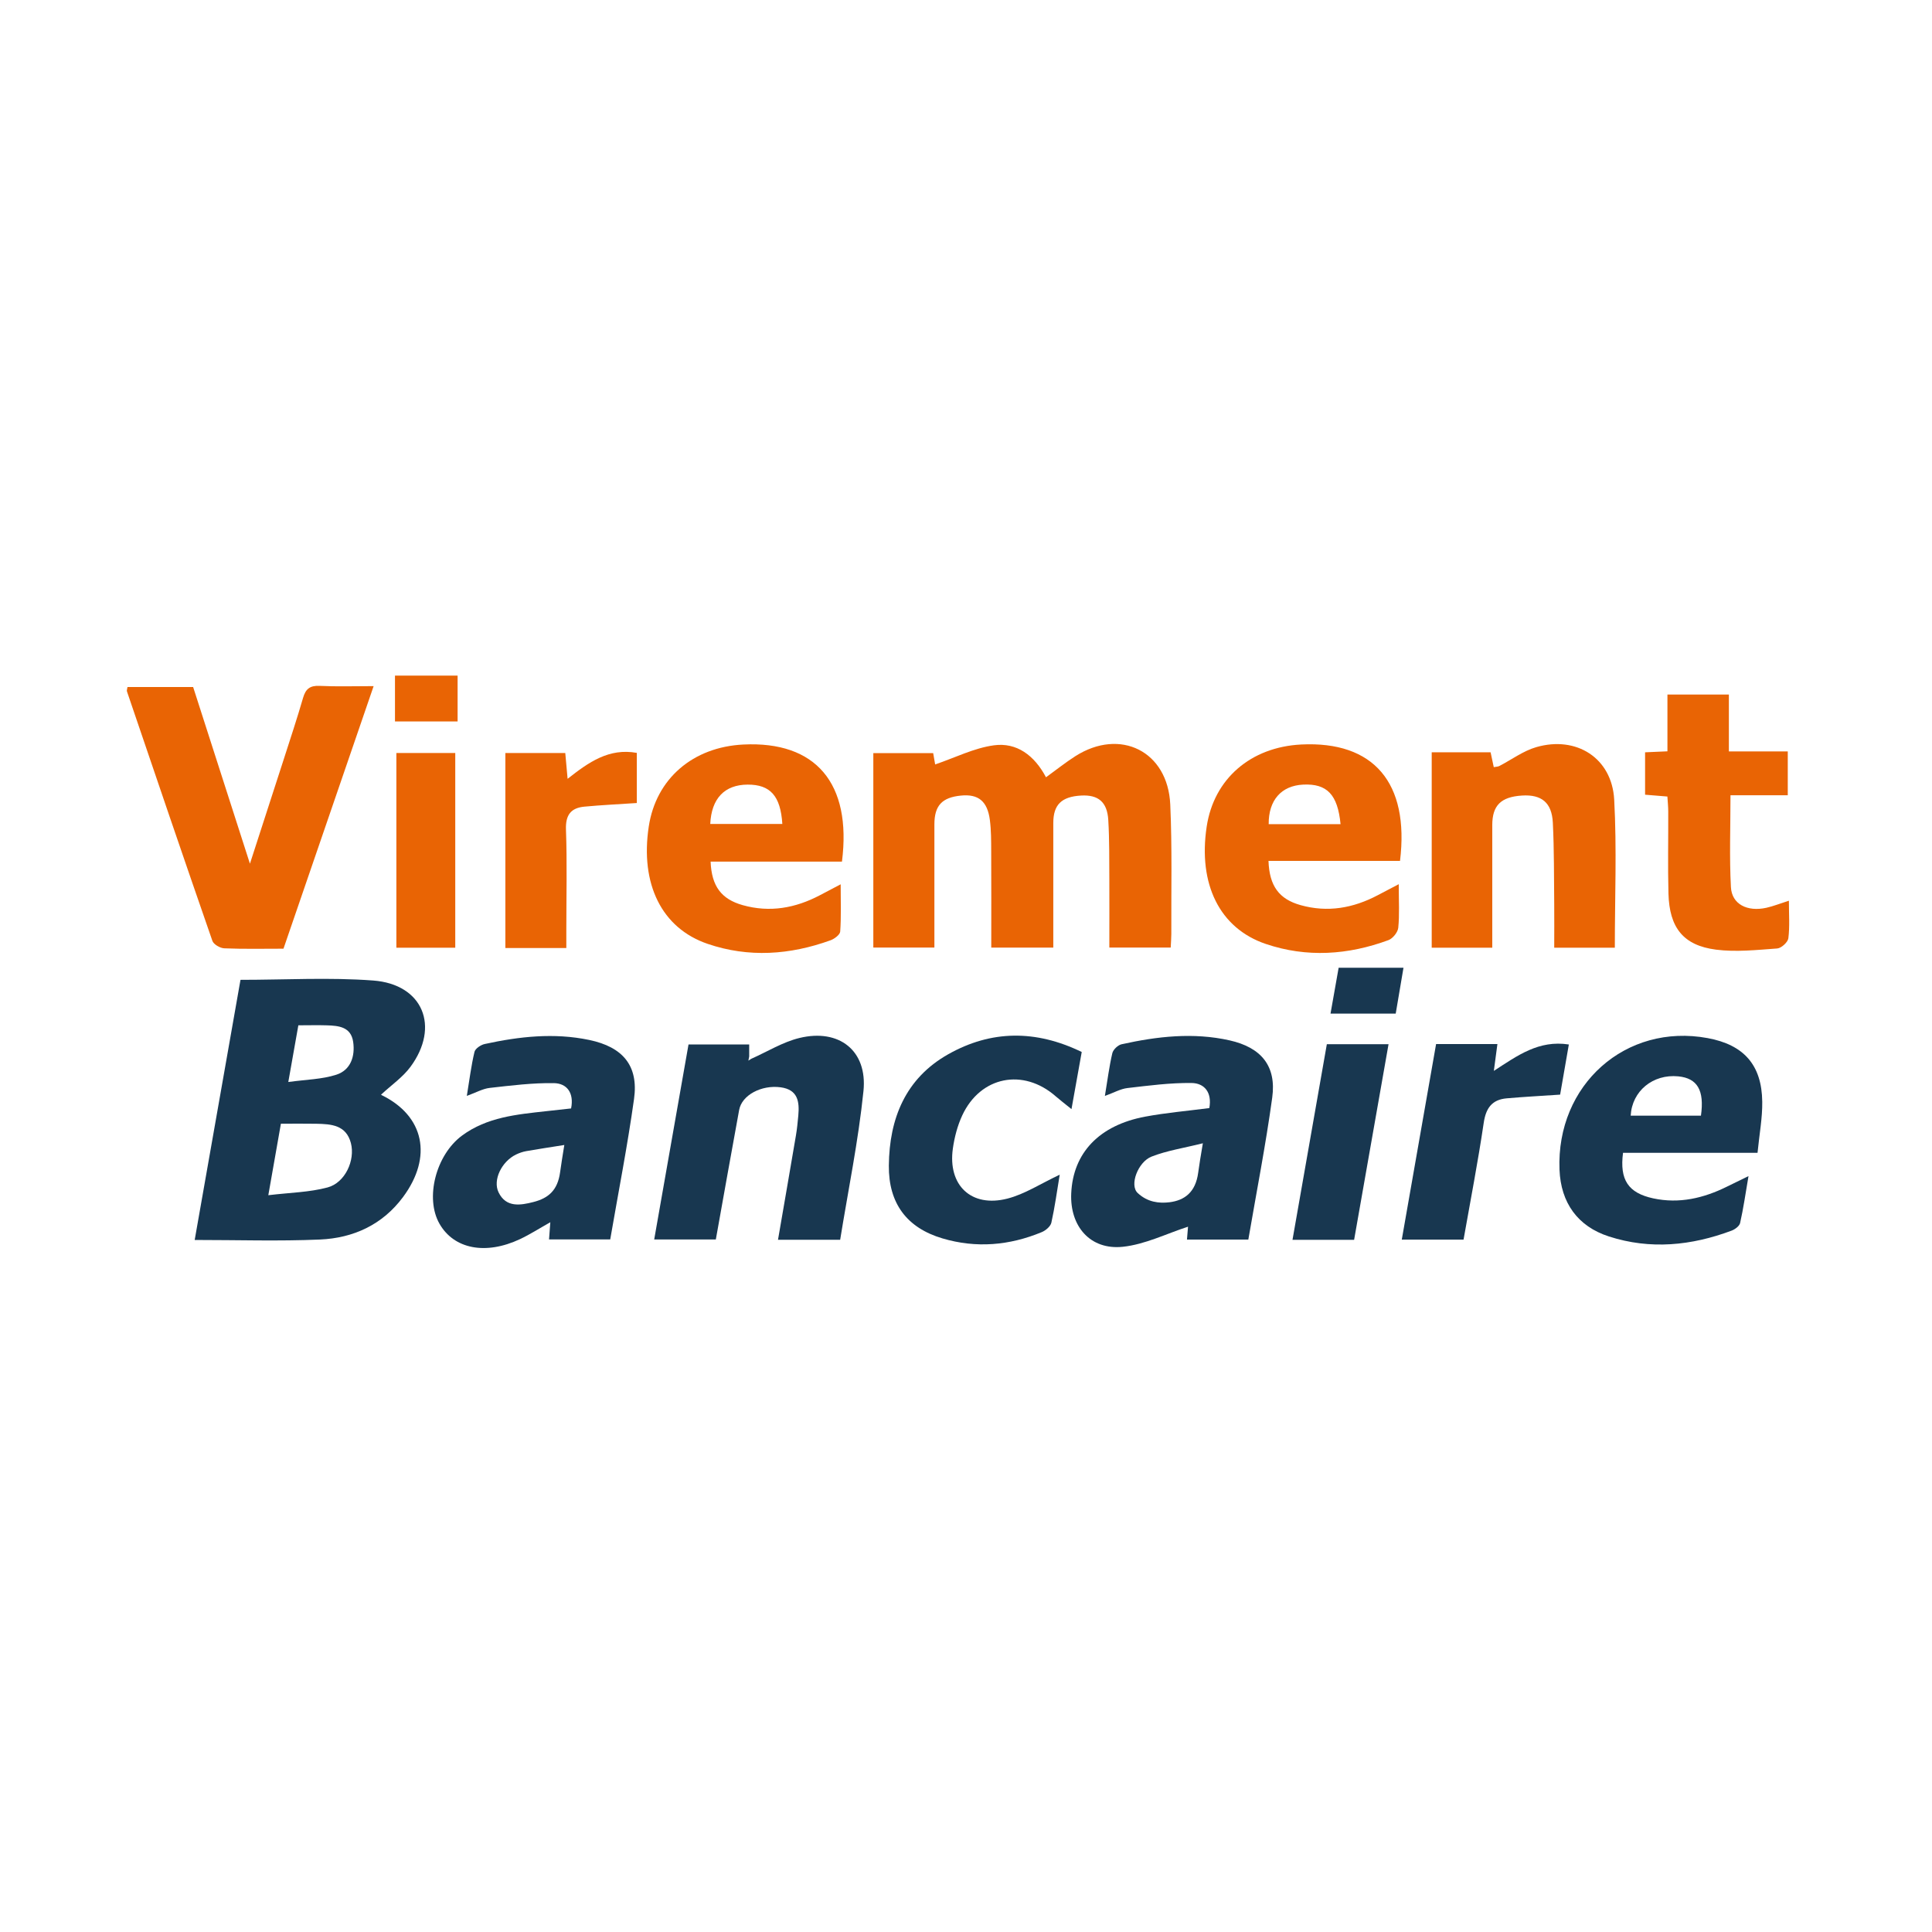 <svg width="142" height="142" viewBox="0 0 142 142" fill="none" xmlns="http://www.w3.org/2000/svg">
<path d="M14.31 91.133C15.444 84.696 16.561 78.347 17.676 72.017C20.956 72.017 24.21 71.826 27.431 72.067C31.084 72.341 32.355 75.452 30.165 78.416C29.599 79.18 28.769 79.748 28.024 80.442C27.983 80.368 28.002 80.464 28.053 80.491C31.175 82.016 31.819 85.025 29.621 87.984C28.109 90.021 25.968 90.996 23.521 91.104C20.501 91.235 17.473 91.136 14.31 91.136V91.133ZM20.646 82.592C20.345 84.296 20.059 85.931 19.721 87.847C21.31 87.654 22.741 87.636 24.081 87.274C25.368 86.928 26.118 85.277 25.791 84.018C25.443 82.683 24.341 82.616 23.245 82.595C22.404 82.579 21.562 82.592 20.648 82.592H20.646ZM21.929 75.356C21.694 76.691 21.466 77.977 21.19 79.526C22.495 79.344 23.669 79.333 24.73 78.987C25.772 78.647 26.113 77.637 25.957 76.573C25.794 75.474 24.899 75.388 24.025 75.361C23.36 75.34 22.693 75.359 21.932 75.359L21.929 75.356Z" fill="#183750"/>
<path d="M68.588 55.355C68.642 55.664 68.701 55.999 68.733 56.186C70.191 55.691 71.587 54.978 73.056 54.779C74.725 54.554 76.025 55.514 76.88 57.13C77.628 56.588 78.308 56.044 79.037 55.578C82.339 53.477 85.837 55.216 86.013 59.129C86.156 62.294 86.078 65.47 86.091 68.64C86.091 68.948 86.064 69.257 86.046 69.645H81.535C81.535 67.965 81.543 66.322 81.535 64.682C81.524 63.208 81.546 61.731 81.457 60.263C81.377 58.939 80.715 58.403 79.463 58.472C78.022 58.553 77.419 59.14 77.416 60.482C77.413 63.511 77.416 66.539 77.416 69.648H72.857C72.857 67.257 72.865 64.904 72.852 62.549C72.849 61.79 72.852 61.026 72.755 60.276C72.576 58.88 71.903 58.346 70.622 58.475C69.229 58.614 68.677 59.215 68.677 60.598C68.677 63.586 68.677 66.574 68.677 69.645H64.188V55.355H68.588Z" fill="#E96404"/>
<path d="M20.836 69.728C19.335 69.728 17.909 69.76 16.486 69.701C16.178 69.688 15.701 69.415 15.61 69.152C13.49 63.05 11.41 56.934 9.331 50.818C9.306 50.743 9.349 50.644 9.371 50.494H14.195C15.556 54.728 16.918 58.965 18.37 63.481C19.257 60.739 20.067 58.25 20.871 55.757C21.348 54.273 21.841 52.791 22.275 51.292C22.465 50.633 22.784 50.376 23.494 50.411C24.738 50.472 25.987 50.43 27.461 50.43C25.228 56.937 23.039 63.312 20.836 69.726V69.728Z" fill="#E96404"/>
<path d="M41.976 81.463C42.201 80.332 41.673 79.625 40.713 79.609C39.143 79.585 37.564 79.783 35.997 79.96C35.487 80.016 35.002 80.298 34.311 80.547C34.507 79.362 34.632 78.323 34.874 77.312C34.933 77.068 35.34 76.795 35.629 76.733C38.167 76.181 40.724 75.894 43.308 76.436C45.781 76.953 46.942 78.328 46.601 80.772C46.122 84.208 45.452 87.614 44.851 91.095H40.354C40.384 90.707 40.41 90.326 40.448 89.833C39.652 90.281 38.963 90.723 38.229 91.071C35.696 92.264 33.362 91.806 32.301 89.943C31.226 88.062 32.033 84.894 33.954 83.468C35.796 82.104 37.98 81.911 40.151 81.67C40.764 81.6 41.378 81.533 41.978 81.469L41.976 81.463ZM41.483 84.154C40.421 84.323 39.548 84.454 38.679 84.607C38.419 84.653 38.162 84.744 37.923 84.859C36.876 85.368 36.203 86.727 36.645 87.638C37.197 88.775 38.258 88.59 39.21 88.346C40.306 88.064 40.984 87.491 41.166 86.164C41.252 85.54 41.349 84.948 41.477 84.152L41.483 84.154Z" fill="#183750"/>
<path d="M88.884 81.445C89.095 80.29 88.522 79.61 87.579 79.599C86.008 79.58 84.43 79.789 82.862 79.971C82.358 80.03 81.878 80.309 81.208 80.55C81.401 79.385 81.527 78.382 81.755 77.407C81.817 77.144 82.165 76.812 82.433 76.753C85.059 76.171 87.707 75.868 90.374 76.466C92.705 76.989 93.826 78.355 93.507 80.674C93.03 84.152 92.352 87.604 91.751 91.107H87.241C87.276 90.683 87.308 90.295 87.319 90.161C85.745 90.667 84.167 91.466 82.521 91.638C80.133 91.887 78.627 90.134 78.734 87.714C78.866 84.737 80.787 82.702 84.18 82.07C85.703 81.786 87.254 81.654 88.881 81.443L88.884 81.445ZM88.409 84.029C87 84.383 85.767 84.565 84.636 85.01C83.647 85.398 82.993 87.1 83.618 87.684C84.345 88.365 85.193 88.456 85.952 88.365C87.067 88.228 87.873 87.626 88.064 86.202C88.152 85.54 88.251 84.972 88.409 84.029Z" fill="#183750"/>
<path d="M61.885 63.328H52.229C52.302 65.132 53.012 66.083 54.59 66.528C56.584 67.088 58.466 66.745 60.267 65.796C60.687 65.574 61.108 65.354 61.789 64.995C61.789 66.303 61.832 67.388 61.754 68.466C61.738 68.701 61.331 69.007 61.041 69.111C58.066 70.186 55.033 70.403 52.015 69.374C48.63 68.222 47.041 64.965 47.684 60.744C48.217 57.242 50.916 54.905 54.639 54.722C59.948 54.46 62.617 57.558 61.883 63.331L61.885 63.328ZM57.501 60.562C57.37 58.499 56.619 57.662 54.95 57.668C53.258 57.676 52.288 58.684 52.203 60.562H57.501Z" fill="#E96404"/>
<path d="M102.806 64.987C102.806 66.252 102.868 67.23 102.771 68.19C102.737 68.522 102.369 68.98 102.05 69.098C99.084 70.192 96.047 70.401 93.027 69.377C89.639 68.227 88.05 64.976 88.691 60.75C89.221 57.247 91.917 54.908 95.64 54.72C100.952 54.455 103.602 57.523 102.9 63.277H93.233C93.298 65.121 94.01 66.081 95.586 66.525C97.578 67.085 99.462 66.748 101.265 65.796C101.686 65.574 102.109 65.352 102.806 64.987ZM98.529 60.576C98.32 58.392 97.529 57.582 95.779 57.668C94.174 57.748 93.233 58.812 93.247 60.576H98.529Z" fill="#E96404"/>
<path d="M129.177 84.731H119.291C119.031 86.719 119.674 87.681 121.507 88.078C123.421 88.491 125.216 88.065 126.937 87.213C127.366 87.001 127.795 86.794 128.513 86.443C128.288 87.762 128.135 88.837 127.896 89.89C127.845 90.115 127.521 90.356 127.272 90.45C124.316 91.557 121.301 91.862 118.254 90.879C115.954 90.136 114.719 88.4 114.622 85.974C114.376 79.73 119.489 75.185 125.514 76.3C128.164 76.79 129.491 78.269 129.523 80.976C129.539 82.169 129.311 83.364 129.177 84.731ZM125.018 82C125.281 80.14 124.758 79.25 123.356 79.111C121.486 78.926 119.95 80.194 119.854 82H125.018Z" fill="#183750"/>
<path d="M55.231 77.814C56.402 77.294 57.53 76.589 58.755 76.291C61.674 75.581 63.767 77.224 63.464 80.188C63.089 83.857 62.338 87.486 61.751 91.123H57.182C57.63 88.52 58.072 85.988 58.501 83.45C58.584 82.967 58.629 82.477 58.675 81.989C58.766 80.973 58.648 80.086 57.372 79.915C55.968 79.727 54.529 80.486 54.328 81.574C53.749 84.728 53.189 87.885 52.613 91.099H48.083C48.928 86.304 49.761 81.568 50.605 76.769H55.065C55.065 77.055 55.065 77.353 55.065 77.65C55.046 77.752 55.025 77.851 55.006 77.953C55.081 77.907 55.156 77.862 55.231 77.814Z" fill="#183750"/>
<path d="M105.226 55.291H109.557C109.629 55.634 109.707 55.993 109.79 56.384C109.959 56.352 110.093 56.355 110.198 56.301C111.101 55.835 111.95 55.194 112.907 54.916C115.868 54.056 118.476 55.72 118.642 58.772C118.838 62.366 118.688 65.979 118.688 69.656H114.234C114.234 68.603 114.244 67.547 114.234 66.491C114.212 64.483 114.231 62.473 114.132 60.469C114.059 58.984 113.296 58.381 111.865 58.472C110.316 58.571 109.683 59.196 109.68 60.64C109.68 63.62 109.68 66.603 109.68 69.656H105.229V55.291H105.226Z" fill="#E96404"/>
<path d="M122.55 58.544C121.984 58.499 121.47 58.456 120.912 58.41V55.294C121.454 55.269 121.933 55.248 122.555 55.221V51.048H127.071V55.227H131.399V58.45H127.189C127.189 60.777 127.103 62.996 127.221 65.204C127.288 66.461 128.422 67.032 129.826 66.721C130.332 66.608 130.818 66.413 131.482 66.201C131.482 67.211 131.552 68.099 131.442 68.962C131.404 69.254 130.925 69.69 130.622 69.712C129.124 69.819 127.596 69.988 126.122 69.798C123.718 69.487 122.697 68.182 122.63 65.676C122.577 63.669 122.622 61.658 122.614 59.651C122.614 59.303 122.577 58.952 122.552 58.547L122.55 58.544Z" fill="#E96404"/>
<path d="M79.506 77.321C79.254 78.728 79.029 79.982 78.753 81.518C78.233 81.097 77.904 80.848 77.593 80.577C75.21 78.487 72.061 79.103 70.724 81.981C70.373 82.737 70.153 83.581 70.035 84.409C69.649 87.116 71.386 88.775 74.039 88.097C75.32 87.77 76.489 86.996 77.888 86.339C77.684 87.569 77.528 88.727 77.274 89.866C77.212 90.139 76.861 90.437 76.575 90.557C74.197 91.544 71.753 91.758 69.269 91.021C66.645 90.244 65.305 88.44 65.329 85.674C65.361 82.196 66.562 79.253 69.698 77.484C72.847 75.71 76.121 75.675 79.506 77.321Z" fill="#183750"/>
<path d="M46.805 55.334V59.021C45.478 59.11 44.216 59.169 42.959 59.287C41.965 59.38 41.56 59.892 41.598 60.97C41.686 63.419 41.624 65.871 41.624 68.324V69.68H37.144V55.344H41.547C41.598 55.899 41.646 56.459 41.718 57.242C43.265 56.025 44.752 54.964 46.808 55.336L46.805 55.334Z" fill="#E96404"/>
<path d="M105.551 76.737H110.058C109.978 77.337 109.903 77.889 109.796 78.709C111.543 77.576 113.1 76.428 115.308 76.769C115.081 78.087 114.856 79.368 114.668 80.454C113.258 80.55 111.996 80.615 110.736 80.727C109.656 80.824 109.211 81.445 109.051 82.534C108.63 85.391 108.078 88.229 107.569 91.112H103.029C103.87 86.315 104.704 81.563 105.551 76.737Z" fill="#183750"/>
<path d="M99.526 91.126H94.997C95.846 86.299 96.682 81.537 97.521 76.75H102.056C101.212 81.542 100.381 86.269 99.526 91.126Z" fill="#183750"/>
<path d="M33.461 69.656H29.133V55.345H33.461V69.656Z" fill="#E96404"/>
<path d="M102.581 74.498H97.792C97.996 73.349 98.189 72.263 98.389 71.127H103.155C102.964 72.245 102.785 73.319 102.584 74.498H102.581Z" fill="#183750"/>
<path d="M29.031 49.657H33.633V53.026H29.031V49.657Z" fill="#E96404"/>
</svg>
